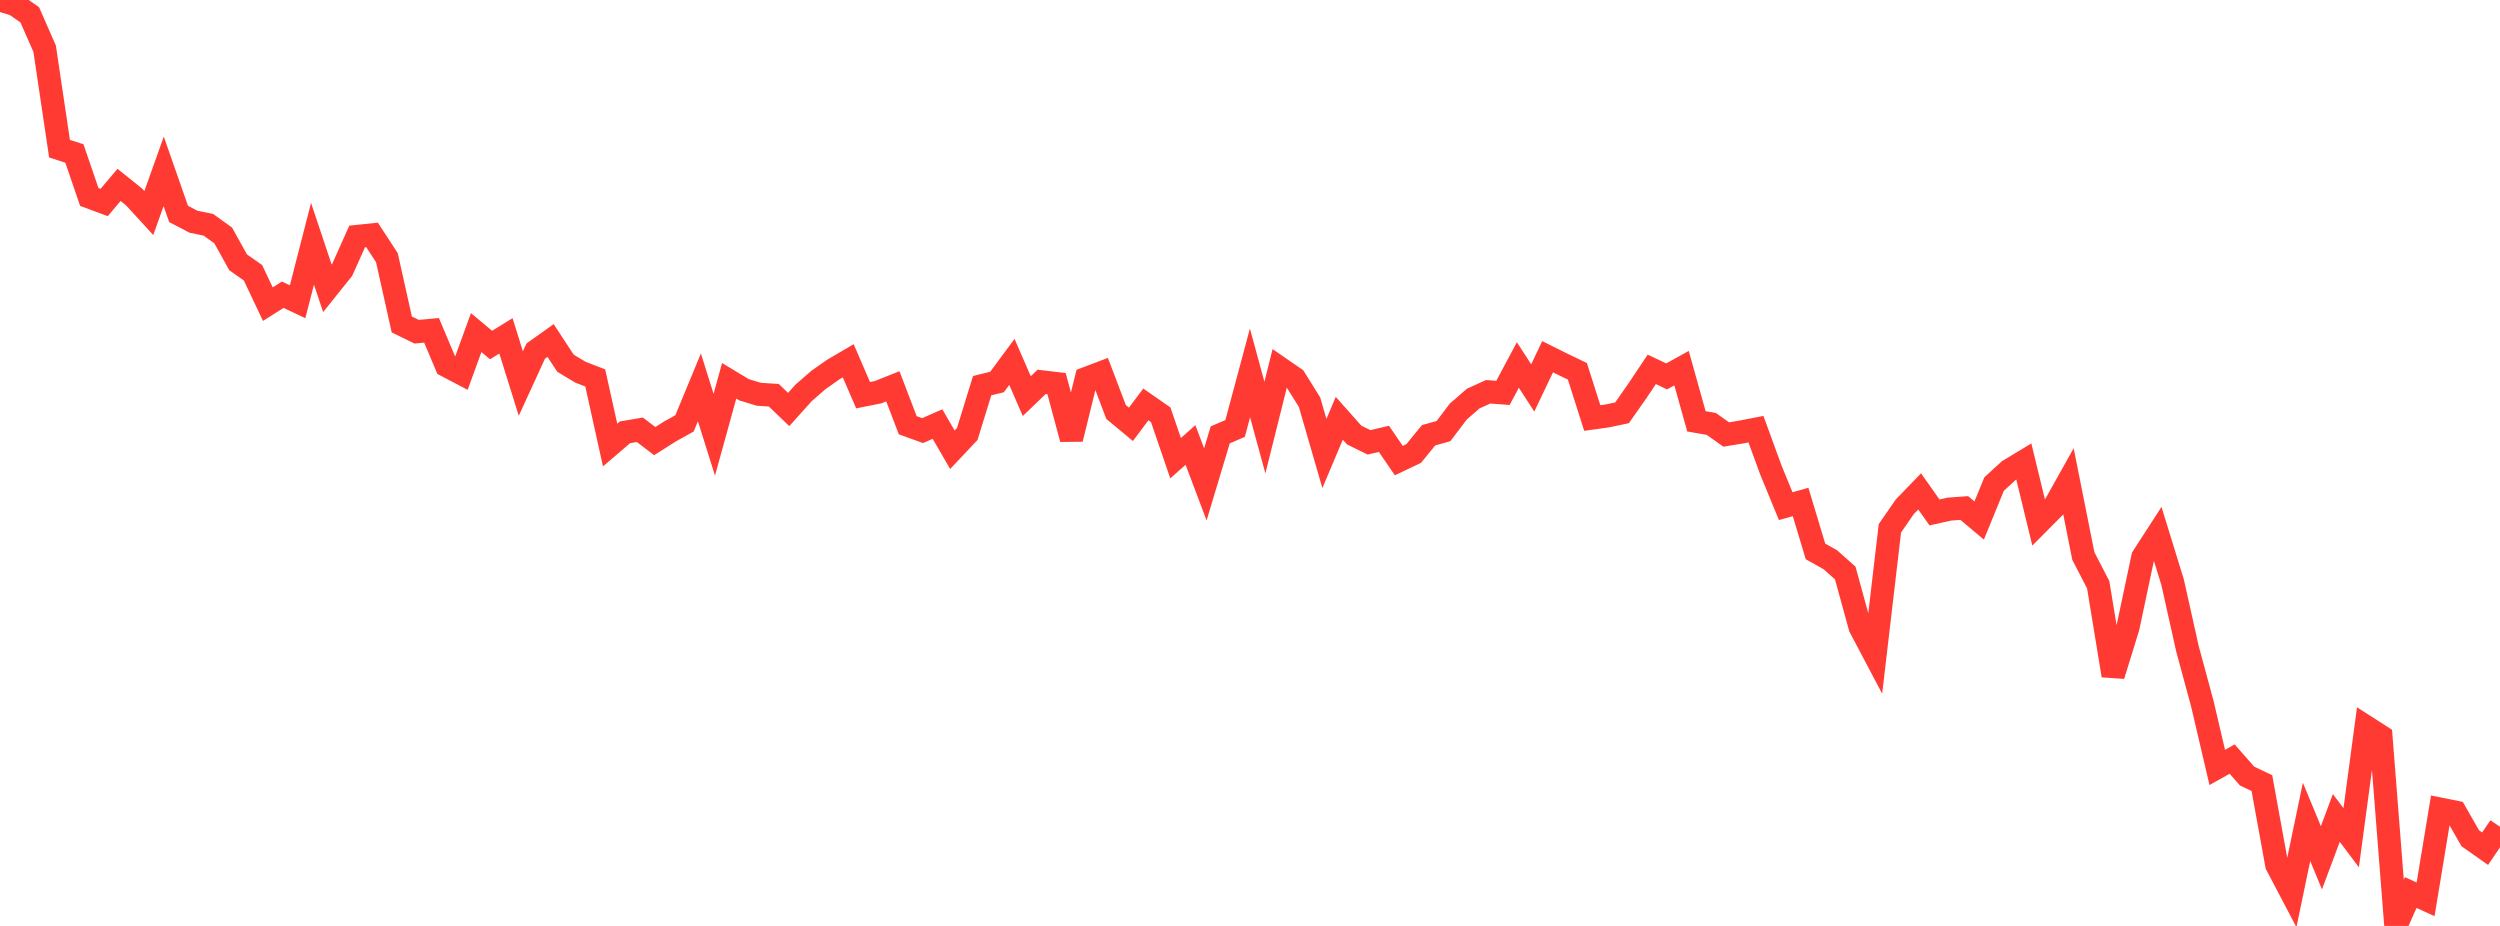 <?xml version="1.0" standalone="no"?>
<!DOCTYPE svg PUBLIC "-//W3C//DTD SVG 1.1//EN" "http://www.w3.org/Graphics/SVG/1.1/DTD/svg11.dtd">

<svg width="135" height="50" viewBox="0 0 135 50" preserveAspectRatio="none" 
  xmlns="http://www.w3.org/2000/svg"
  xmlns:xlink="http://www.w3.org/1999/xlink">


<polyline points="0.0, 0.0 0.804, 0.242 1.607, 0.8 2.411, 2.631 3.214, 8.028 4.018, 8.289 4.821, 10.636 5.625, 10.935 6.429, 9.984 7.232, 10.628 8.036, 11.505 8.839, 9.254 9.643, 11.552 10.446, 11.973 11.25, 12.138 12.054, 12.715 12.857, 14.164 13.661, 14.729 14.464, 16.424 15.268, 15.915 16.071, 16.295 16.875, 13.163 17.679, 15.568 18.482, 14.566 19.286, 12.769 20.089, 12.684 20.893, 13.915 21.696, 17.52 22.5, 17.913 23.304, 17.838 24.107, 19.744 24.911, 20.166 25.714, 17.959 26.518, 18.632 27.321, 18.136 28.125, 20.711 28.929, 18.96 29.732, 18.388 30.536, 19.613 31.339, 20.097 32.143, 20.408 32.946, 24.033 33.75, 23.344 34.554, 23.209 35.357, 23.82 36.161, 23.309 36.964, 22.861 37.768, 20.917 38.571, 23.475 39.375, 20.564 40.179, 21.049 40.982, 21.291 41.786, 21.343 42.589, 22.112 43.393, 21.218 44.196, 20.518 45.0, 19.954 45.804, 19.483 46.607, 21.34 47.411, 21.18 48.214, 20.86 49.018, 22.963 49.821, 23.253 50.625, 22.899 51.429, 24.287 52.232, 23.435 53.036, 20.826 53.839, 20.629 54.643, 19.542 55.446, 21.392 56.25, 20.619 57.054, 20.714 57.857, 23.705 58.661, 20.437 59.464, 20.132 60.268, 22.247 61.071, 22.914 61.875, 21.839 62.679, 22.398 63.482, 24.742 64.286, 24.029 65.089, 26.156 65.893, 23.483 66.696, 23.137 67.5, 20.138 68.304, 23.09 69.107, 19.877 69.911, 20.431 70.714, 21.716 71.518, 24.489 72.321, 22.586 73.125, 23.492 73.929, 23.887 74.732, 23.697 75.536, 24.872 76.339, 24.49 77.143, 23.504 77.946, 23.281 78.75, 22.222 79.554, 21.522 80.357, 21.157 81.161, 21.215 81.964, 19.709 82.768, 20.948 83.571, 19.263 84.375, 19.664 85.179, 20.05 85.982, 22.573 86.786, 22.461 87.589, 22.292 88.393, 21.147 89.196, 19.946 90.0, 20.326 90.804, 19.88 91.607, 22.752 92.411, 22.892 93.214, 23.463 94.018, 23.332 94.821, 23.175 95.625, 25.375 96.429, 27.332 97.232, 27.107 98.036, 29.776 98.839, 30.227 99.643, 30.944 100.446, 33.866 101.25, 35.389 102.054, 28.529 102.857, 27.368 103.661, 26.536 104.464, 27.672 105.268, 27.492 106.071, 27.433 106.875, 28.109 107.679, 26.142 108.482, 25.405 109.286, 24.921 110.089, 28.229 110.893, 27.42 111.696, 25.987 112.5, 30.023 113.304, 31.579 114.107, 36.477 114.911, 33.875 115.714, 30.082 116.518, 28.837 117.321, 31.44 118.125, 35.042 118.929, 38.011 119.732, 41.441 120.536, 40.99 121.339, 41.905 122.143, 42.289 122.946, 46.708 123.75, 48.237 124.554, 44.38 125.357, 46.321 126.161, 44.169 126.964, 45.238 127.768, 39.25 128.571, 39.764 129.375, 50.0 130.179, 48.197 130.982, 48.565 131.786, 43.696 132.589, 43.858 133.393, 45.265 134.196, 45.83 135.0, 44.644" fill="none" stroke="#ff3a33" stroke-width="1.25"/>

</svg>